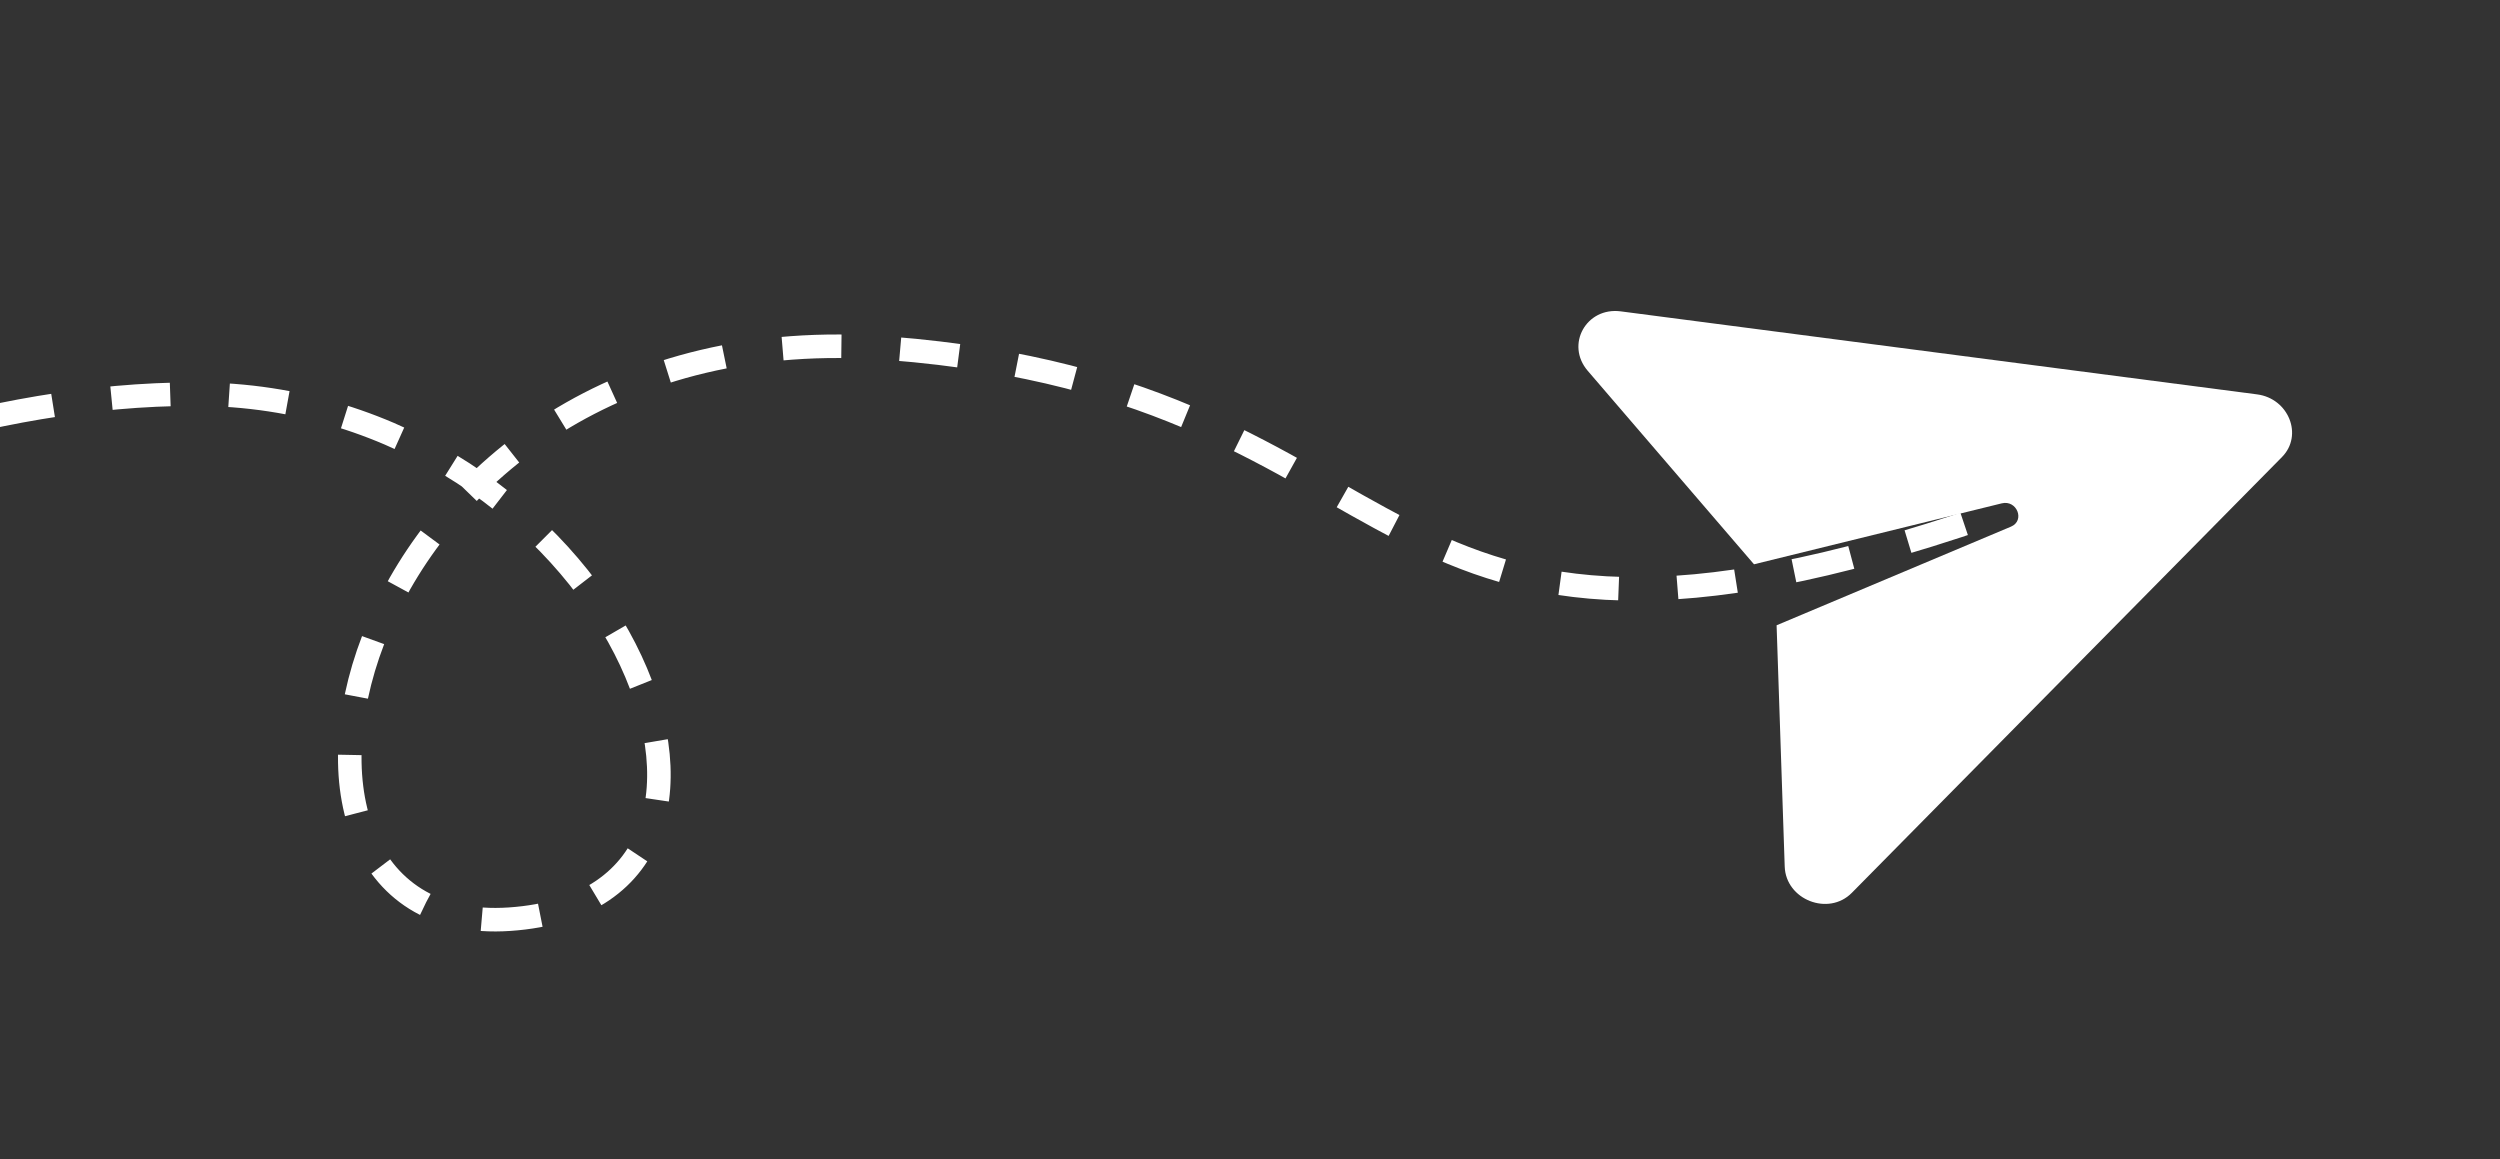 <?xml version="1.0" encoding="UTF-8"?> <svg xmlns="http://www.w3.org/2000/svg" width="138" height="64" viewBox="0 0 138 64" fill="none"><rect x="0" y="0" width="138" height="64" fill="#333333" stroke="none"/> <g clip-path="url(#clip0_190_6479)"> <path d="M-35.488 39.111C-35.488 39.111 -12.19 21.755 10.751 21.755C33.691 21.755 45.34 49.559 28.135 50.739C11.227 51.898 18.816 16.868 49.104 19.227C79.392 21.586 74.374 40.628 109.681 28.495" stroke="white" stroke-width="1.299" stroke-dasharray="3.25 3.25"></path> <path d="M125.966 25.228C127.147 24.032 126.339 21.998 124.593 21.77L89.465 17.187C87.561 16.938 86.402 19.024 87.642 20.468L96.821 31.149L110.496 27.785C111.334 27.579 111.795 28.738 111.007 29.07L98.068 34.516L98.516 47.833C98.577 49.666 100.932 50.59 102.219 49.286L125.966 25.228Z" fill="white"></path> </g> <defs> <clipPath id="clip0_190_6479"> <rect width="138" height="63.066" fill="white" transform="translate(0 -0.004)"></rect> </clipPath> </defs> </svg> 